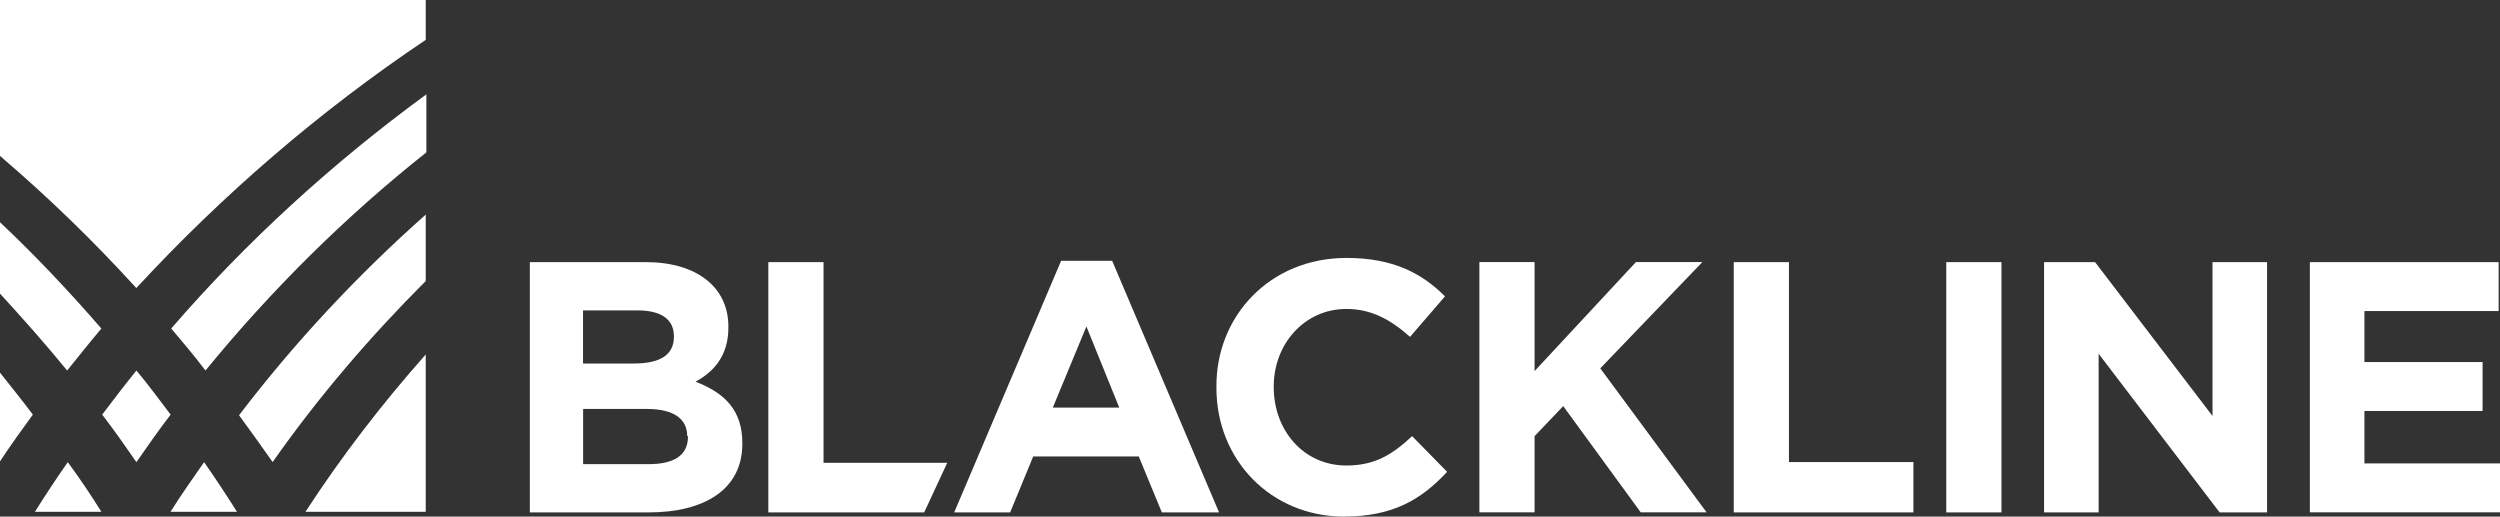 <?xml version="1.0" encoding="UTF-8"?>
<svg id="Layer_2" data-name="Layer 2" xmlns="http://www.w3.org/2000/svg" viewBox="0 0 274 56.62">
  <rect x="0" y="0" width="274" height="56.62" fill="#333333" stroke="none"/>
  <defs>
    <style>
      .cls-1 {
        fill: #fff;
        stroke-width: 0px;
      }
    </style>
  </defs>
  <g id="Layer_1-2" data-name="Layer 1">
    <g>
      <path class="cls-1" d="M71.1,56.16h-13.03v-27.43h12.72c5.59,0,9.04,2.76,9.04,7.05v.15c0,3.06-1.61,4.83-3.6,5.9,3.14,1.23,5.13,3.06,5.13,6.74v.08c0,4.98-4.14,7.51-10.27,7.51ZM73.86,36.85c0-1.84-1.38-2.83-3.98-2.83h-5.98v5.82h5.59c2.68,0,4.37-.84,4.37-2.91v-.08ZM75.32,47.81c0-1.84-1.38-2.99-4.44-2.99h-6.97v6.05h7.2c2.68,0,4.29-.92,4.29-2.99v-.08h-.08Z"/>
      <path class="cls-1" d="M127.34,56.16l-2.53-6.13h-11.57l-2.53,6.13h-6.13l11.72-27.58h5.59l11.72,27.58h-6.28ZM119.07,35.78l-3.68,8.89h7.28l-3.6-8.89Z"/>
      <path class="cls-1" d="M147.34,56.62c-8.05,0-14.02-6.21-14.02-14.1v-.08c-.08-7.74,5.82-14.17,14.25-14.17,5.13,0,8.28,1.69,10.8,4.21l-3.83,4.44c-2.15-1.92-4.29-3.06-6.97-3.06-4.6,0-7.97,3.83-7.97,8.5v.08c0,4.67,3.22,8.58,7.97,8.58,3.14,0,5.06-1.23,7.2-3.22l3.83,3.91c-2.83,3.06-5.98,4.9-11.26,4.9Z"/>
      <path class="cls-1" d="M179.83,56.16l-8.5-11.65-3.14,3.29v8.35h-6.05v-27.43h6.05v11.95l11.11-11.95h7.28l-11.19,11.65,11.65,15.78s-7.2,0-7.2,0Z"/>
      <path class="cls-1" d="M190.02,56.16v-27.43h6.05v21.91h13.64v5.52s-19.69,0-19.69,0Z"/>
      <path class="cls-1" d="M213.31,56.16v-27.43h6.05v27.43s-6.05,0-6.05,0Z"/>
      <path class="cls-1" d="M243.27,56.16l-13.26-17.39v17.39h-5.98v-27.43h5.59l12.87,16.86v-16.86h5.98v27.43s-5.21,0-5.21,0Z"/>
      <path class="cls-1" d="M253.16,56.16v-27.43h20.69v5.36h-14.71v5.59h12.95v5.36h-12.95v5.75h14.86v5.36h-20.84Z"/>
      <polygon class="cls-1" points="103.82 50.72 90.26 50.72 90.26 28.73 84.21 28.73 84.21 56.16 101.29 56.16 103.82 50.72"/>
      <g>
        <path class="cls-1" d="M46.66,4.37h0V0H0v17.09c5.29,4.52,10.27,9.35,14.94,14.48,9.42-10.19,20.07-19.39,31.72-27.2Z"/>
        <path class="cls-1" d="M46.66,30.8h0v-7.28h0c-7.43,6.59-14.33,13.95-20.46,21.99h0c1.23,1.69,2.45,3.37,3.68,5.13,5.06-7.2,10.73-13.79,16.78-19.84Z"/>
        <path class="cls-1" d="M18.77,36.01h0c1.3,1.53,2.53,2.99,3.75,4.6h0c7.2-8.81,15.32-16.86,24.21-23.91h0v-6.36c-10.27,7.51-19.69,16.09-27.97,25.67Z"/>
        <path class="cls-1" d="M18.7,45.44c-1.23-1.61-2.45-3.29-3.75-4.83-1.3,1.61-2.53,3.22-3.75,4.83h0c1.3,1.69,2.53,3.45,3.75,5.21,1.23-1.76,2.45-3.52,3.75-5.21h0Z"/>
        <path class="cls-1" d="M22.37,50.65h0c-1.23,1.76-2.53,3.6-3.68,5.44h7.28c-1.15-1.84-2.38-3.68-3.6-5.44Z"/>
        <path class="cls-1" d="M7.43,50.65c-1.23,1.76-2.45,3.6-3.6,5.44h7.28c-1.15-1.84-2.38-3.68-3.68-5.44Z"/>
        <path class="cls-1" d="M33.48,56.09h13.18v-17.24c-4.75,5.36-9.19,11.11-13.18,17.24Z"/>
        <path class="cls-1" d="M0,50.57c1.15-1.76,2.38-3.45,3.6-5.13h0c-1.15-1.53-2.38-3.06-3.6-4.6v9.73Z"/>
        <path class="cls-1" d="M7.36,40.61c1.23-1.53,2.45-3.06,3.75-4.6h0c-3.52-4.06-7.2-7.97-11.11-11.65v7.82c2.53,2.76,4.98,5.52,7.36,8.43h0Z"/>
      </g>
    </g>
  </g>
</svg>
